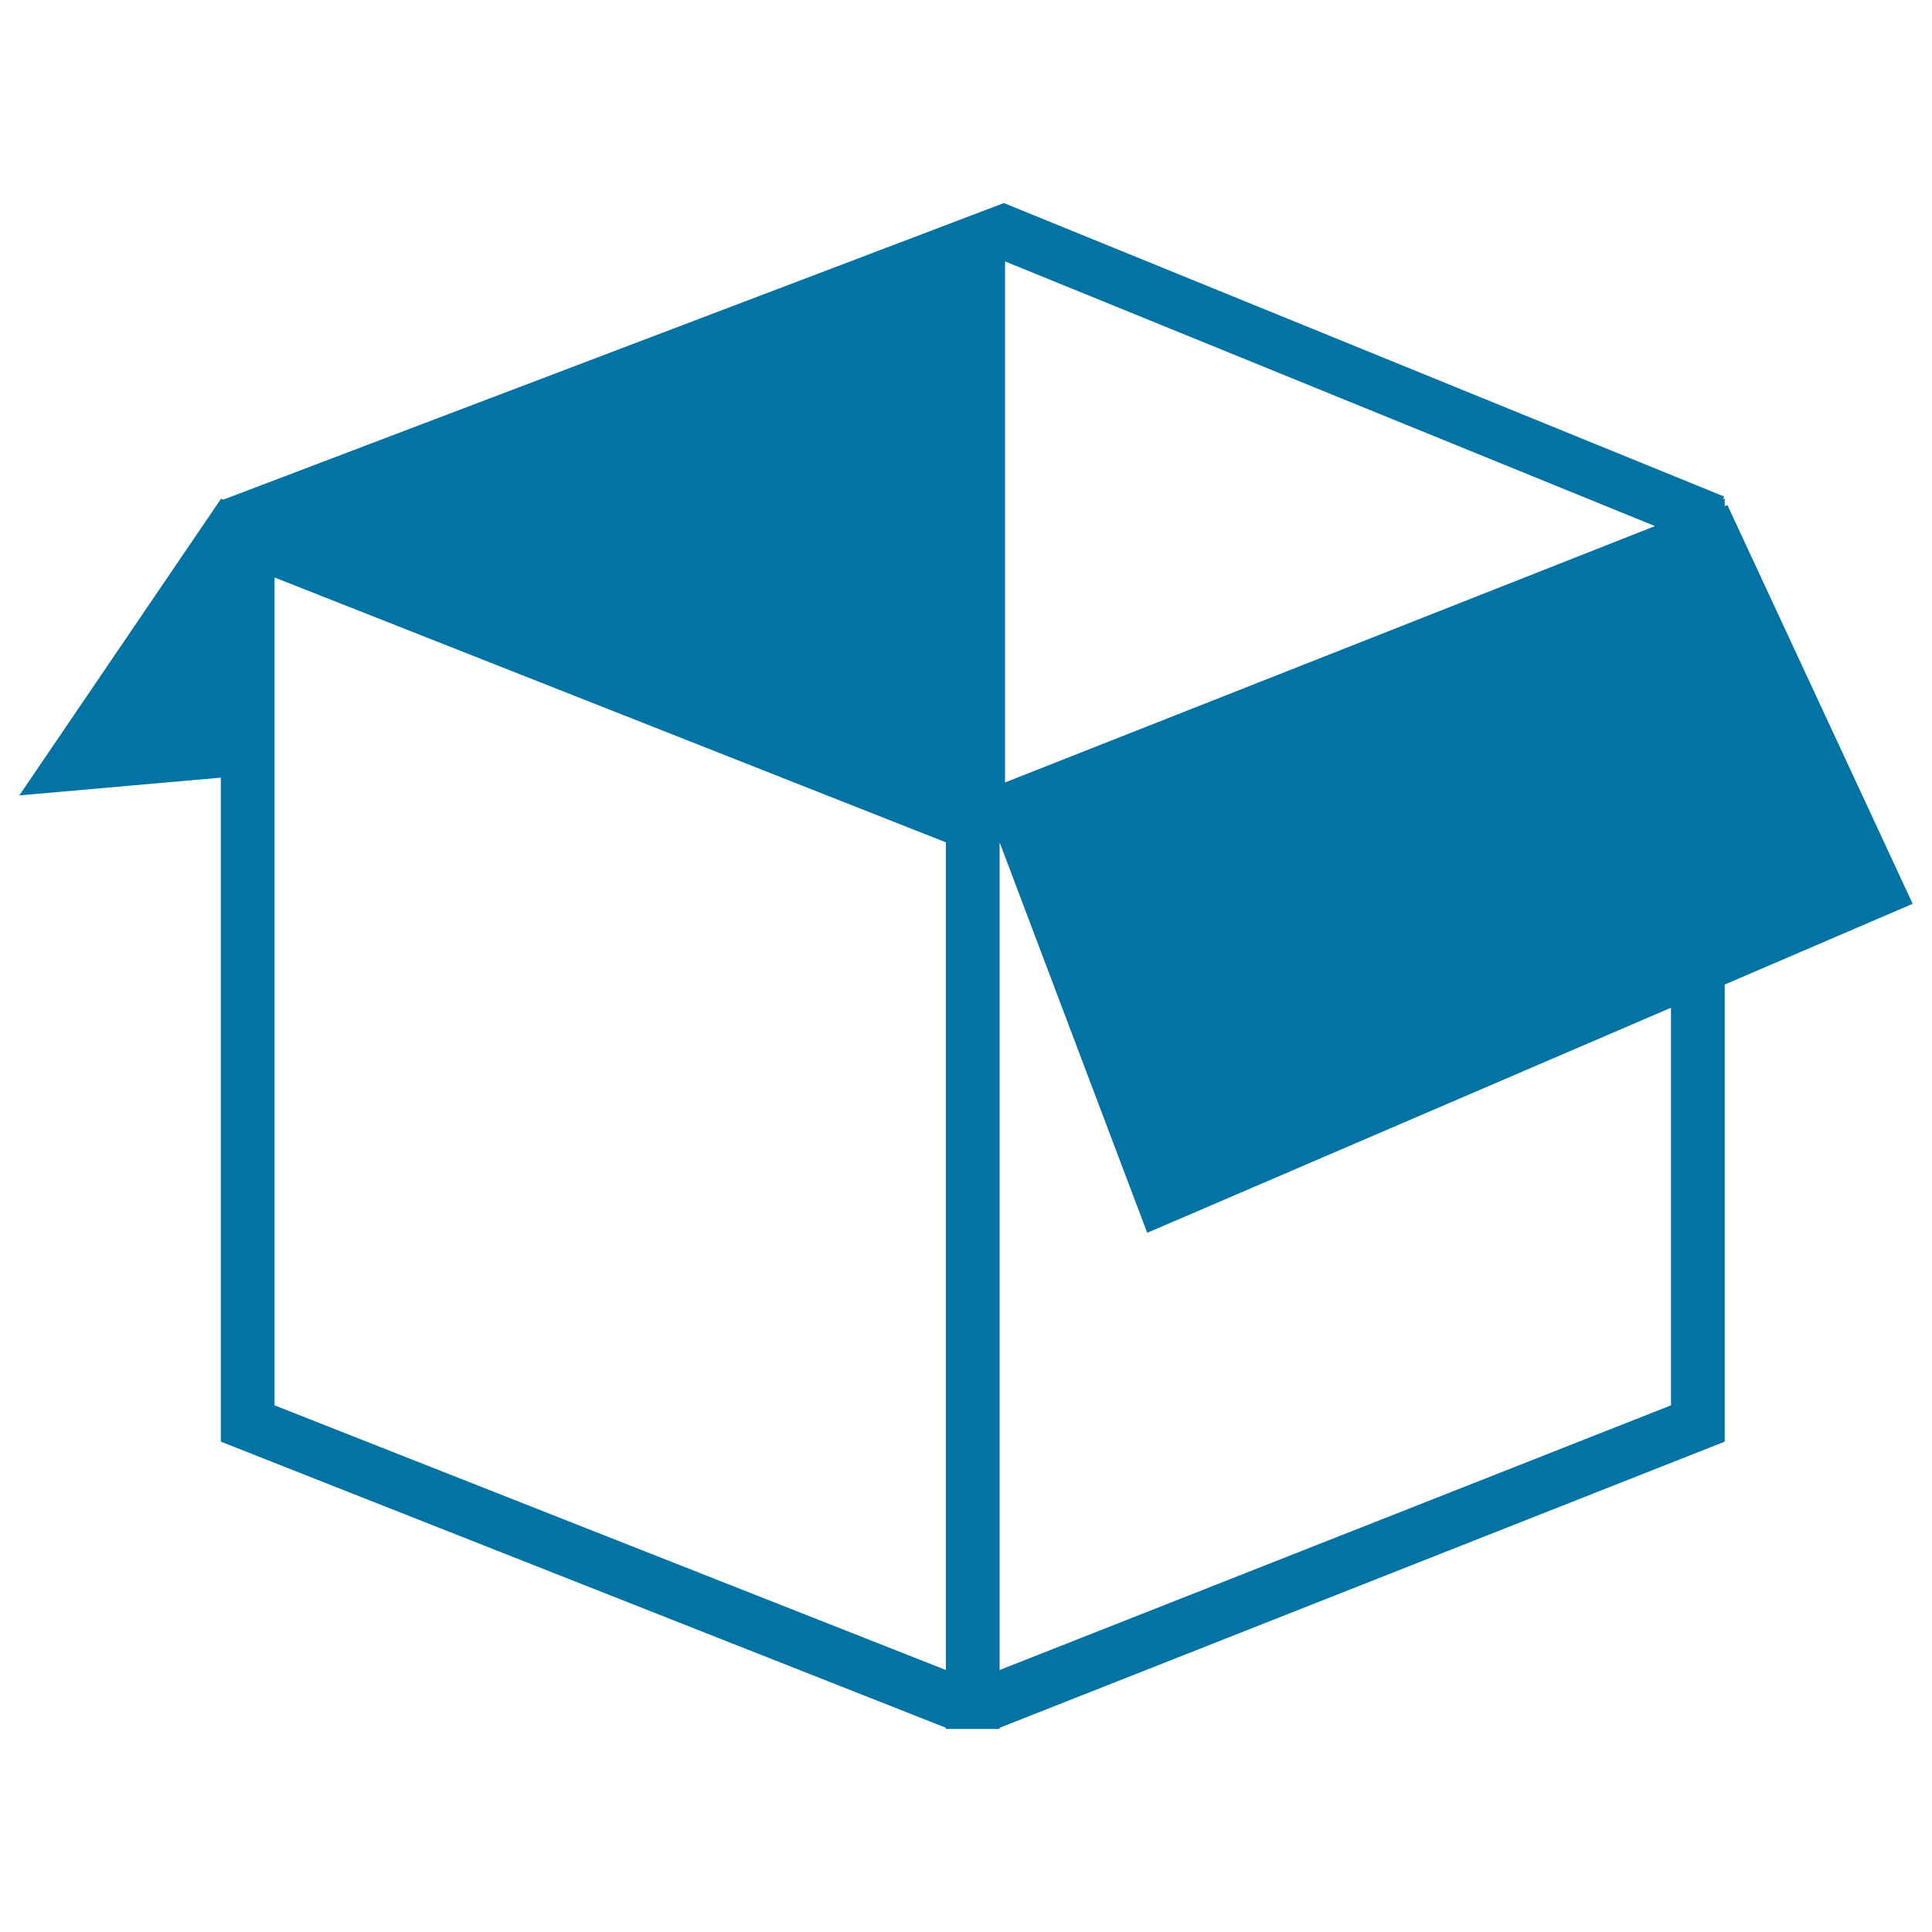<svg xmlns="http://www.w3.org/2000/svg" viewBox="0 0 1000 1000" style="fill:#0273a2">
<title>Box Open Shape SVG icon</title>
<g><path d="M990,467.8l-95.9-206.4l-1.4,0.6v-4l-0.9,0.4l0.6-1.4L519.6,105.1l-404,153.5l-1.3-0.5v0.2L10,411.7l104.3-9.2v343.7l375.3,148.1v0.6h27.8v-0.6l375.3-148.1V509.6L990,467.8z M520.2,405l0-269.7l336.4,137L520.2,405z M489.6,864.4L142.1,727.4V298.9L489.6,436L489.6,864.4L489.6,864.4z M864.9,727.4l-347.5,137V436l76.4,202.1l271.1-116.5L864.9,727.4L864.9,727.4z"/></g>
</svg>